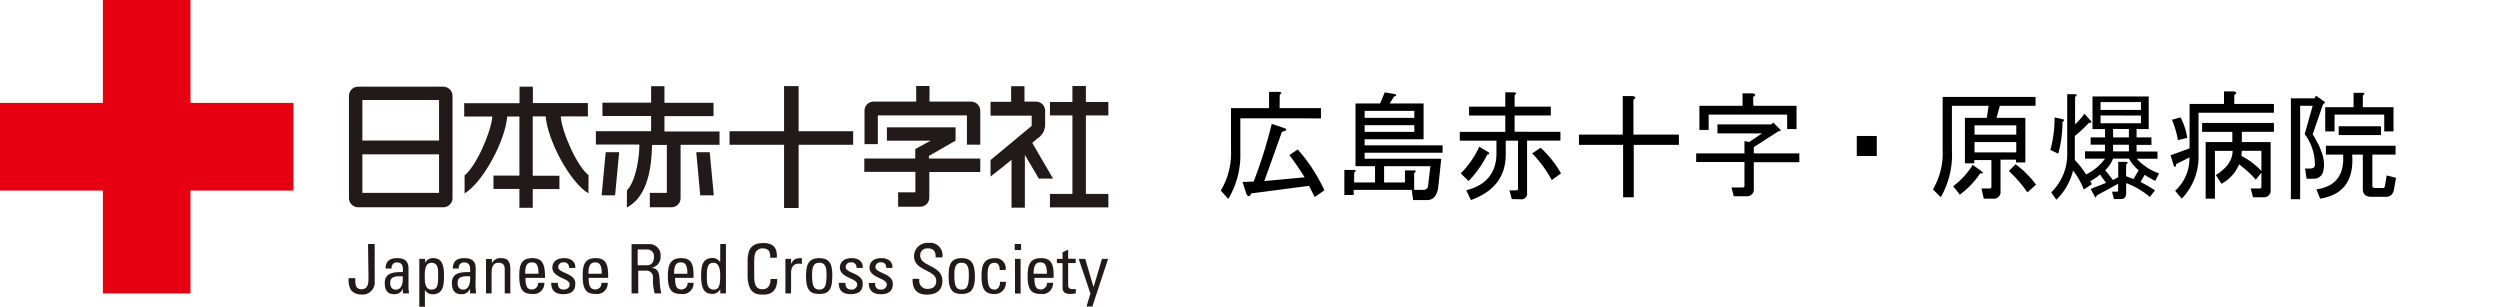 <svg id="レイヤー_1" data-name="レイヤー 1" xmlns="http://www.w3.org/2000/svg" viewBox="0 0 374.9 46"><defs><style>.cls-1{fill:#e60012;}.cls-2{fill:#221a18;}</style></defs><path d="M191.89,16.22h6.2v1.53H186v5.08a12.7,12.7,0,0,1-1.81,7l-1.12-1.25a10.91,10.91,0,0,0,1.53-6.13V16.22h5.71V13.78h1.53c.38.05.4.18.07.42Zm-5.56,11.07,1.67-.07a70.79,70.79,0,0,0,2.71-8.64l1.88.63c.51.19.4.37-.35.56l-2.64,7.38,6.05-.56c-.92-1.44-1.69-2.55-2.29-3.34l1.25-.84a25.36,25.36,0,0,1,4,6.13l-1.46,1c-.33-.65-.61-1.2-.84-1.67L187.65,29c-.28.55-.54.55-.77,0Z"/><path d="M208.4,15.52h5.08v5.36h-8.84v.91h11.69V22.9H204.64v.9h11.49l-.42,4Q215.5,30,214,30h-2.09l-.21-1.53H203v.77h-1.4V25.48H203c.37,0,.39.18.07.41v1.47h3.13V24.92h-2.93v-9.4h3.69l.7-1.67,1.6.28c.19.18.12.3-.21.34Zm-3.76,2.16h7.45V16.63h-7.45Zm0,2.09h7.45v-1h-7.45Zm2.92,5.15v2.44h3.13V25.55H212c.37,0,.39.18.07.41v2.51h1.32a.67.67,0,0,0,.77-.63l.34-2.92Z"/><path d="M226.71,29.86l-.35-1.32h1a.24.24,0,0,0,.28-.28V21.09H225.8v2.09q0,4.93-5.22,6.82l-.7-1.46q4.53-1.18,4.53-5.57V21.09h-5.5V19.77h6.82V17.33H220.3V16h5.43V13.85h1.33c.37.05.39.18.07.42V16h5.43v1.32h-5.43v2.44H234v1.32H229v7.8a.86.86,0,0,1-1,1Zm-6.48-2.71L219.05,26a13.62,13.62,0,0,0,2.78-4l1.4.84c.18.19.11.3-.21.35A15.52,15.52,0,0,1,220.23,27.15ZM234.09,26l-1.39,1a18.17,18.17,0,0,0-2.93-4l1.26-.84A15.37,15.37,0,0,1,234.09,26Z"/><path d="M243.35,20.18V14.41h1.53c.46.09.49.27.07.55v5.22h6.82v1.54H245v7.86h-1.6V21.72h-6.62V20.18Z"/><path d="M263,22.06V23h6.83v1.32H263v4a1,1,0,0,1-1.11,1.11H260l-.35-1.32h1.67a.24.24,0,0,0,.28-.28V24.29h-7.24V23h7.24V21.16l.7.14L264.24,20h-6.69V18.65h8.08l.28-.28,1.18,1.19-.42.14Zm-.07-6.19h6.48v3.48H268V17.19H256.23v2.3h-1.39V15.87h6.47V14h1.53c.47.09.49.28.07.55Z"/><path d="M281.44,20.39v3h-3v-3Z"/><path d="M298.63,28v-4h-2.57v.49h-1.4V17.68h3.28l.27-1.81h-5.5v6.61a12.88,12.88,0,0,1-1.67,7.1l-1.18-1.18a10.68,10.68,0,0,0,1.46-5.92V14.54h13.93v1.33h-5.36l-.49,1.81h4.32v6.68h-1.4v-.42H300v4.74a1,1,0,0,1-1.12,1.11h-1.39l-.35-1.53h1.18A.24.24,0,0,0,298.63,28Zm-1.53-2.37c.37.33.32.45-.14.35a12.8,12.8,0,0,1-3.06,3.21l-1-1.26a12.07,12.07,0,0,0,2.93-3.2Zm-1-5.43h6.26V18.79h-6.26Zm0,2.65h6.26V21.3h-6.26Zm7.93,6a19.94,19.94,0,0,0-2.78-3.21l1-1a13.71,13.71,0,0,1,3.07,3.06Z"/><path d="M307.47,22.48a17.37,17.37,0,0,0,.63-4.87l1.32.28c.14.14.1.27-.13.41a18,18,0,0,1-.63,4.74Zm12.95,1.32A8.08,8.08,0,0,0,323.77,26l-.56,1.12a10,10,0,0,1-1.6-.91L321,27.29a21.93,21.93,0,0,1,2.16,1.25l-.77,1a11.55,11.55,0,0,0-3.55-2.08v1.39c0,.69-.25,1-.76,1H317l-.28-1.11h.7a.19.19,0,0,0,.21-.21V27.56l-3.2,1.75c-.1.32-.19.39-.28.2l-.63-1.18,2.3-.91-.91-1.25a7.61,7.61,0,0,1-1.46,1,1,1,0,0,1,.21.48l-1.18.77a11.17,11.17,0,0,0-1.6-2.85,9,9,0,0,1-2.51,4.38l-.77-1.11A7.87,7.87,0,0,0,310,23V14.13h1.12c.37,0,.39.18.06.41v4.11a9.94,9.94,0,0,0,1.4-1.6l1,1.11c.09.19,0,.28-.35.28a19.48,19.48,0,0,1-2.09,1.95V24a12.14,12.14,0,0,1,1.68,2.16,7.59,7.59,0,0,0,2.85-2.37h-3V22.69h3v-1h-2.16V20.6h2.16V19.35h-1.88V14.47h8.43v4.88h-1.82V20.6h2.23v1.12h-2.23v1h3.14V23.8ZM315,15.31v1.18h6.06V15.31Zm0,2v1.18h6.06V17.33Zm2.65,9.26v-2.3h1.11c.37.05.4.19.07.42v1.74l1.12.42.76-1.32a6.27,6.27,0,0,1-1.46-1.75h-2.37a5,5,0,0,1-1.18,1.75L316.87,27Zm-.77-7.24V20.6h2.37V19.35Zm0,2.37v1h2.37v-1Z"/><path d="M335.05,14.27v1.32H341v1.32H329.69v6.34a9,9,0,0,1-2.51,6.54l-1-1.18a6.54,6.54,0,0,0,2.15-5l-2,1c0,.42-.16.51-.34.28l-.49-1.6,2.85-1.05V15.59h5.16V13.71H335C335.44,13.8,335.47,14,335.05,14.27ZM327,17.61a9.83,9.83,0,0,1,1,3.06l-1.4.35a13.17,13.17,0,0,0-.9-3.06Zm5.29,8.63q2.5-1.53,2.51-3.62h-2.65v7.17h-1.39V21.3h4V19.77h-4.53V18.44H341v1.33h-4.81V21.3h4.32v7.17a1,1,0,0,1-1.12,1.11h-1.53l-.35-1.32h1.33a.25.25,0,0,0,.28-.28V25.89l-.84,1.05a16.72,16.72,0,0,0-2.51-2.3,5.76,5.76,0,0,1-2.64,2.92Zm6.83-.63v-3h-2.93l-.07.77A10.82,10.82,0,0,1,339.09,25.61Z"/><path d="M346.81,15.87h-1.88v14h-1.39V14.75h3.55l.21-.41,1.39,1-.35.35-1.53,4.45c1.4,2.23,1.93,4,1.61,5.37A1.41,1.41,0,0,1,347,26.8h-1.11l-.21-1.53h.77c.51,0,.74-.24.69-.7a7.56,7.56,0,0,0-1.53-4.46Zm.56,12.53q4.32-.63,4-5.22h-2.58V21.85h10.45v1.33h-3.48v4.66c0,.24.13.35.41.35h1.19c.14,0,.23-.09.28-.28l.27-1.6,1.4.35L359,28.4c-.14.74-.54,1.11-1.19,1.11h-2.22c-.84,0-1.26-.39-1.26-1.18V23.18h-1.6q.42,5.78-4.8,6.61Zm1.32-12.32h4.25V13.92h1.32c.37,0,.4.18.07.42v1.74h4.6V19.7h-1.39V17.19h-7.45V19.7h-1.4Zm8.36,4.17h-6.34V18.93h6.34Z"/><polygon class="cls-1" points="44.01 15.43 28.57 15.43 28.57 0 15.43 0 15.43 15.43 0 15.43 0 28.58 15.43 28.58 15.43 44.01 28.57 44.01 28.57 28.58 44.01 28.58 44.01 15.43"/><path class="cls-2" d="M67.86,29.71V14.33A1.39,1.39,0,0,0,66.49,13H53.69a1.38,1.38,0,0,0-1.36,1.37V29.71a1.38,1.38,0,0,0,1.36,1.37h12.8A1.39,1.39,0,0,0,67.86,29.71ZM65.84,15v6.07H54.34V15ZM54.34,28.92V23.14h11.5v5.78Z"/><polygon class="cls-2" points="119.76 31.19 119.76 21.71 127.94 21.71 127.94 19.68 119.76 19.68 119.76 12.91 117.58 12.91 117.58 19.68 109.4 19.68 109.4 21.71 117.58 21.71 117.58 31.19 119.76 31.19"/><polygon class="cls-2" points="90.22 29.29 92.24 29.29 92.85 22.82 90.83 22.82 90.22 29.29"/><polygon class="cls-2" points="107.04 29.29 106.43 22.82 104.41 22.82 105.01 29.29 107.04 29.29"/><path class="cls-2" d="M94,31.12c2.88-1.54,3.7-5.28,3.78-9.39H100v7.19H97.45v2.16h3.24a1.37,1.37,0,0,0,1.37-1.37v-8h5.84v-2H99.64V17.42H107v-2H99.64V12.93h-2V15.4h-7.3v2h7.3v2.27H89.36v2h6.52c0,2.29-.65,5.65-1.86,6.87Z"/><polygon class="cls-2" points="160.82 29.08 157.45 29.08 157.45 31.1 166.21 31.1 166.21 29.08 162.84 29.08 162.84 17.31 166.21 17.31 166.21 15.29 162.84 15.29 162.84 12.9 160.82 12.9 160.82 15.29 157.45 15.29 157.45 17.31 160.82 17.31 160.82 29.08"/><path class="cls-2" d="M155.78,26.78h2.14l-3.12-5.34.74-.65a2.48,2.48,0,0,0,1.19-2V16.61a1.37,1.37,0,0,0-1.37-1.37h-1.73V12.93h-2v2.34h-3.09v2.08h6.17v1.53L148.54,24v2.47s1.53-1.17,3.15-2.5v7.17h2V23.23Z"/><path class="cls-2" d="M88.26,26.27c-1.69-1.29-4-6.42-4.17-8.81h4.07v-2H79.91V13h-2v2.48H69.61v2h4.22c-.19,2.39-2.48,7.53-4.16,8.81V29c2.82-1.69,6.13-8,6.39-11.53h1.83v8.86H74v2h3.89v2.83h2V28.35h4v-2h-4V17.46h1.94C82.11,21,85.42,27.3,88.24,29Z"/><path class="cls-2" d="M131.64,17.31H145v4.38h2V16.61a1.37,1.37,0,0,0-1.35-1.37h-6.26V12.9h-2v2.34H131a1.36,1.36,0,0,0-1.36,1.37v5h2Z"/><path class="cls-2" d="M147,23.77h-7.7v-.39l4-2.29h0v-2H133v2h6.57l-2.32,1.26h0v1.42h-7.64v2h7.66v3.07h-2.59V31H138a1.37,1.37,0,0,0,1.36-1.36V25.79H147Z"/><path class="cls-2" d="M55.26,41.6c0,.91-.06,1.77-1.07,1.77s-.89-1-.91-1.66h-1a3.4,3.4,0,0,0,.3,1.72,1.89,1.89,0,0,0,1.56.73,1.82,1.82,0,0,0,2.05-2V36.59h-1Z"/><path class="cls-2" d="M61.26,40.27c0-.87-.35-1.56-1.68-1.56-1.1,0-1.73.4-1.76,1.56h.92a.77.77,0,0,1,.59-.91.81.81,0,0,1,.22,0c.9,0,.89.76.87,1.44-1.18,0-2.72,0-2.72,1.62,0,1,.32,1.7,1.42,1.7a1.3,1.3,0,0,0,1.3-.85h0V44h.92a8.47,8.47,0,0,1-.08-1.23Zm-1.94,3.16c-.56,0-.81-.46-.81-1,0-1.11,1.08-1,1.88-1,.11,1.67-.53,2-1,2Z"/><path class="cls-2" d="M64.93,38.71a1.28,1.28,0,0,0-1.18.72h0v-.61h-.87V46h.84V43.48h0a1.29,1.29,0,0,0,1.14.65c1.67,0,1.72-1.49,1.72-2.79C66.61,39,65.77,38.71,64.93,38.71Zm-.23,4.72c-.94,0-1-1.11-1-1.79s-.09-2.23,1-2.23,1,1.14,1,1.94C65.72,42.71,65.6,43.43,64.7,43.43Z"/><path class="cls-2" d="M71.34,40.27c0-.87-.35-1.56-1.68-1.56-1.1,0-1.73.4-1.76,1.56h.91a.77.77,0,0,1,.6-.91.79.79,0,0,1,.22,0c.9,0,.89.76.87,1.44-1.18,0-2.73,0-2.73,1.62,0,1,.32,1.7,1.42,1.7a1.29,1.29,0,0,0,1.3-.85h0V44h.92a8.64,8.64,0,0,1-.1-1.24Zm-1.91,3.16c-.57,0-.81-.45-.81-1,0-1.11,1.08-1,1.88-1C70.58,43.1,69.94,43.43,69.43,43.43Z"/><path class="cls-2" d="M75.16,38.71a1.39,1.39,0,0,0-1.39.77h0v-.64h-.89c0,.35,0,.72,0,1.08V44h.84V40.94c0-.72.13-1.54,1.06-1.54.72,0,.91.45.91,1V44h.84v-3.6C76.54,39.39,76.27,38.71,75.16,38.71Z"/><path class="cls-2" d="M79.82,38.71c-1.81,0-1.95,1.25-1.95,2.78,0,2.29.88,2.59,1.95,2.59a1.6,1.6,0,0,0,1.81-1.67H80.7a.94.94,0,0,1-.83,1H79.8c-.65,0-1-.29-1-1.74h2.93v-.44C81.68,39.54,81.29,38.71,79.82,38.71Zm-1.07,2.34c0-1.44.44-1.7,1-1.7s1,.19,1,1.7Z"/><path class="cls-2" d="M83.71,40.05a.72.72,0,0,1,.72-.71h.09a.73.73,0,0,1,.81.64.67.67,0,0,1,0,.2h.94c.07-1-.73-1.47-1.65-1.47-1.46,0-1.79.87-1.79,1.42,0,1.55,2.59,1.57,2.59,2.5,0,.53-.39.79-.9.79-.85,0-.86-.7-.86-1h-1c0,1.2.65,1.69,1.8,1.69s1.81-.44,1.81-1.58C86.31,40.94,83.71,41,83.71,40.05Z"/><path class="cls-2" d="M89.32,38.71c-1.8,0-1.94,1.25-1.94,2.78,0,2.29.87,2.59,1.94,2.59a1.59,1.59,0,0,0,1.81-1.67H90.2a.93.93,0,0,1-.88,1h0c-.64,0-1.05-.29-1.05-1.74h2.93v-.44C91.17,39.54,90.8,38.71,89.32,38.71Zm-1.08,2.34c0-1.44.46-1.7,1-1.7s1,.19,1,1.7Z"/><path class="cls-2" d="M97.7,40.15h0a1.62,1.62,0,0,0,1.36-1.7,1.67,1.67,0,0,0-1.49-1.84H94.71V44h1V40.59h1.11a1,1,0,0,1,1.11.86v.09A7.78,7.78,0,0,0,98.17,44h1a10.62,10.62,0,0,1-.25-1.95C98.86,40.57,98.53,40.29,97.7,40.15Zm-.65-.37H95.63V37.41h1.44a1,1,0,0,1,1,1,.57.57,0,0,1,0,.13c0,.65-.3,1.24-1,1.24Z"/><path class="cls-2" d="M102.15,38.71c-1.8,0-2,1.25-2,2.78,0,2.29.88,2.59,2,2.59A1.59,1.59,0,0,0,104,42.41h-.89a.94.94,0,0,1-.88,1h0c-.65,0-1-.29-1-1.74H104v-.44C104,39.54,103.63,38.71,102.15,38.71Zm-1.07,2.34c0-1.44.45-1.7,1-1.7s1,.19,1,1.7Z"/><path class="cls-2" d="M108,39.34h0a1.3,1.3,0,0,0-1.14-.65c-1.67,0-1.72,1.49-1.72,2.79,0,2.28.84,2.59,1.68,2.59a1.28,1.28,0,0,0,1.19-.72h0V44h.85V36.59h-.85Zm-1,4.09c-1,0-1-1.13-1-1.91,0-1.39.12-2.11,1-2.11s1,1.11,1,1.8C108,42.25,108,43.43,107.09,43.43Z"/><path class="cls-2" d="M114.4,43.37c-.73,0-1.3-.22-1.3-2v-2c0-1.3.19-1.46.22-1.54a1.15,1.15,0,0,1,1.12-.58,1.26,1.26,0,0,1,.84.32,1.75,1.75,0,0,1,.21,1.08h1c.09-1.44-.48-2.2-2-2.2s-2.38.6-2.38,2.7v2.09c0,2.88,1.41,2.94,2.34,2.94.48,0,2.14,0,2.1-2.34h-1C115.56,43.27,114.69,43.37,114.4,43.37Z"/><path class="cls-2" d="M118.63,39.6h0v-.78h-.85V44h.85V40.94c0-.69.23-1.4,1.16-1.4a2.31,2.31,0,0,1,.46.05v-.88C119.38,38.71,119,38.81,118.63,39.6Z"/><path class="cls-2" d="M122.87,38.71c-1.81,0-2,1.25-2,2.78,0,2.29.88,2.59,2,2.59s1.94-.33,1.94-2.59C124.84,40,124.66,38.71,122.87,38.71Zm0,4.72c-.88,0-1.09-.61-1.09-2.3,0-1.42.43-1.73,1.09-1.73s1.08.31,1.08,1.73c0,1.69-.22,2.3-1.08,2.3Z"/><path class="cls-2" d="M126.82,40.05a.71.71,0,0,1,.72-.71h.08a.73.73,0,0,1,.82.64.67.67,0,0,1,0,.2h.94c.07-1-.72-1.47-1.64-1.47-1.46,0-1.79.87-1.79,1.42,0,1.55,2.59,1.57,2.59,2.5a.78.78,0,0,1-.89.79c-.85,0-.87-.7-.87-1h-1c0,1.2.64,1.69,1.79,1.69s1.81-.44,1.81-1.58C129.41,40.94,126.82,41,126.82,40.05Z"/><path class="cls-2" d="M131.28,40.05a.71.71,0,0,1,.72-.71h.08a.72.72,0,0,1,.81.63.74.74,0,0,1,0,.21h.94c.07-1-.72-1.47-1.65-1.47-1.46,0-1.79.87-1.79,1.42,0,1.55,2.59,1.57,2.59,2.5a.79.79,0,0,1-.78.8h-.1c-.86,0-.87-.7-.87-1h-.94c0,1.2.65,1.69,1.79,1.69s1.81-.44,1.81-1.58C133.87,40.94,131.28,41,131.28,40.05Z"/><path class="cls-2" d="M138,38.34a1,1,0,0,1,1-1.09h.17c.9,0,1.16.54,1.14,1.35h1a1.84,1.84,0,0,0-2.07-2.17,2,2,0,0,0-2.17,2c0,2.23,3.33,2,3.33,3.69,0,.88-.58,1.2-1.3,1.2a1.18,1.18,0,0,1-1.25-1.11,1.28,1.28,0,0,1,0-.19v-.21h-1c0,.71,0,2.39,2.17,2.37,1.23,0,2.3-.51,2.3-2.07C141.31,39.74,138,40,138,38.34Z"/><path class="cls-2" d="M144.2,38.71c-1.8,0-1.95,1.25-1.95,2.78,0,2.29.88,2.59,1.95,2.59s2-.33,2-2.59C146.18,40,146,38.71,144.2,38.71Zm0,4.72c-.88,0-1.09-.61-1.09-2.3,0-1.42.44-1.73,1.09-1.73s1.09.31,1.09,1.73c0,1.69-.22,2.3-1.09,2.3Z"/><path class="cls-2" d="M149.19,43.43c-.87,0-1.09-.61-1.09-2.29,0-1.42.45-1.73,1.09-1.73.32,0,.74.23.72,1.08h.88a1.49,1.49,0,0,0-1.6-1.77c-1.8,0-2,1.25-2,2.77,0,2.3.88,2.6,2,2.6a1.63,1.63,0,0,0,1.65-1.61,1.5,1.5,0,0,0,0-.22h-.88C150,43.22,149.38,43.43,149.19,43.43Z"/><rect class="cls-2" x="152.17" y="36.59" width="0.95" height="0.91"/><rect class="cls-2" x="152.21" y="38.82" width="0.84" height="5.2"/><path class="cls-2" d="M156.1,38.71c-1.8,0-2,1.25-2,2.78,0,2.29.88,2.59,2,2.59a1.58,1.58,0,0,0,1.81-1.67H157a.93.93,0,0,1-.88,1h0c-.64,0-1-.29-1-1.74H158v-.44C158,39.54,157.58,38.71,156.1,38.71ZM155,41.05c0-1.44.46-1.7,1-1.7s1,.19,1,1.7Z"/><path class="cls-2" d="M160.18,42.63V39.45h1.13V38.8h-1.13V37.44l-.84.38v1h-.85v.64h.85v3.7c0,.6.36.92,1.16.92.27,0,.55-.06.83-.08v-.65a3.35,3.35,0,0,0-.38,0C160.18,43.38,160.18,43,160.18,42.63Z"/><polygon class="cls-2" points="165.25 38.82 164 43.04 163.98 43.04 162.74 38.82 161.76 38.82 163.52 44.01 162.93 45.97 163.81 45.97 166.17 38.82 165.25 38.82"/></svg>